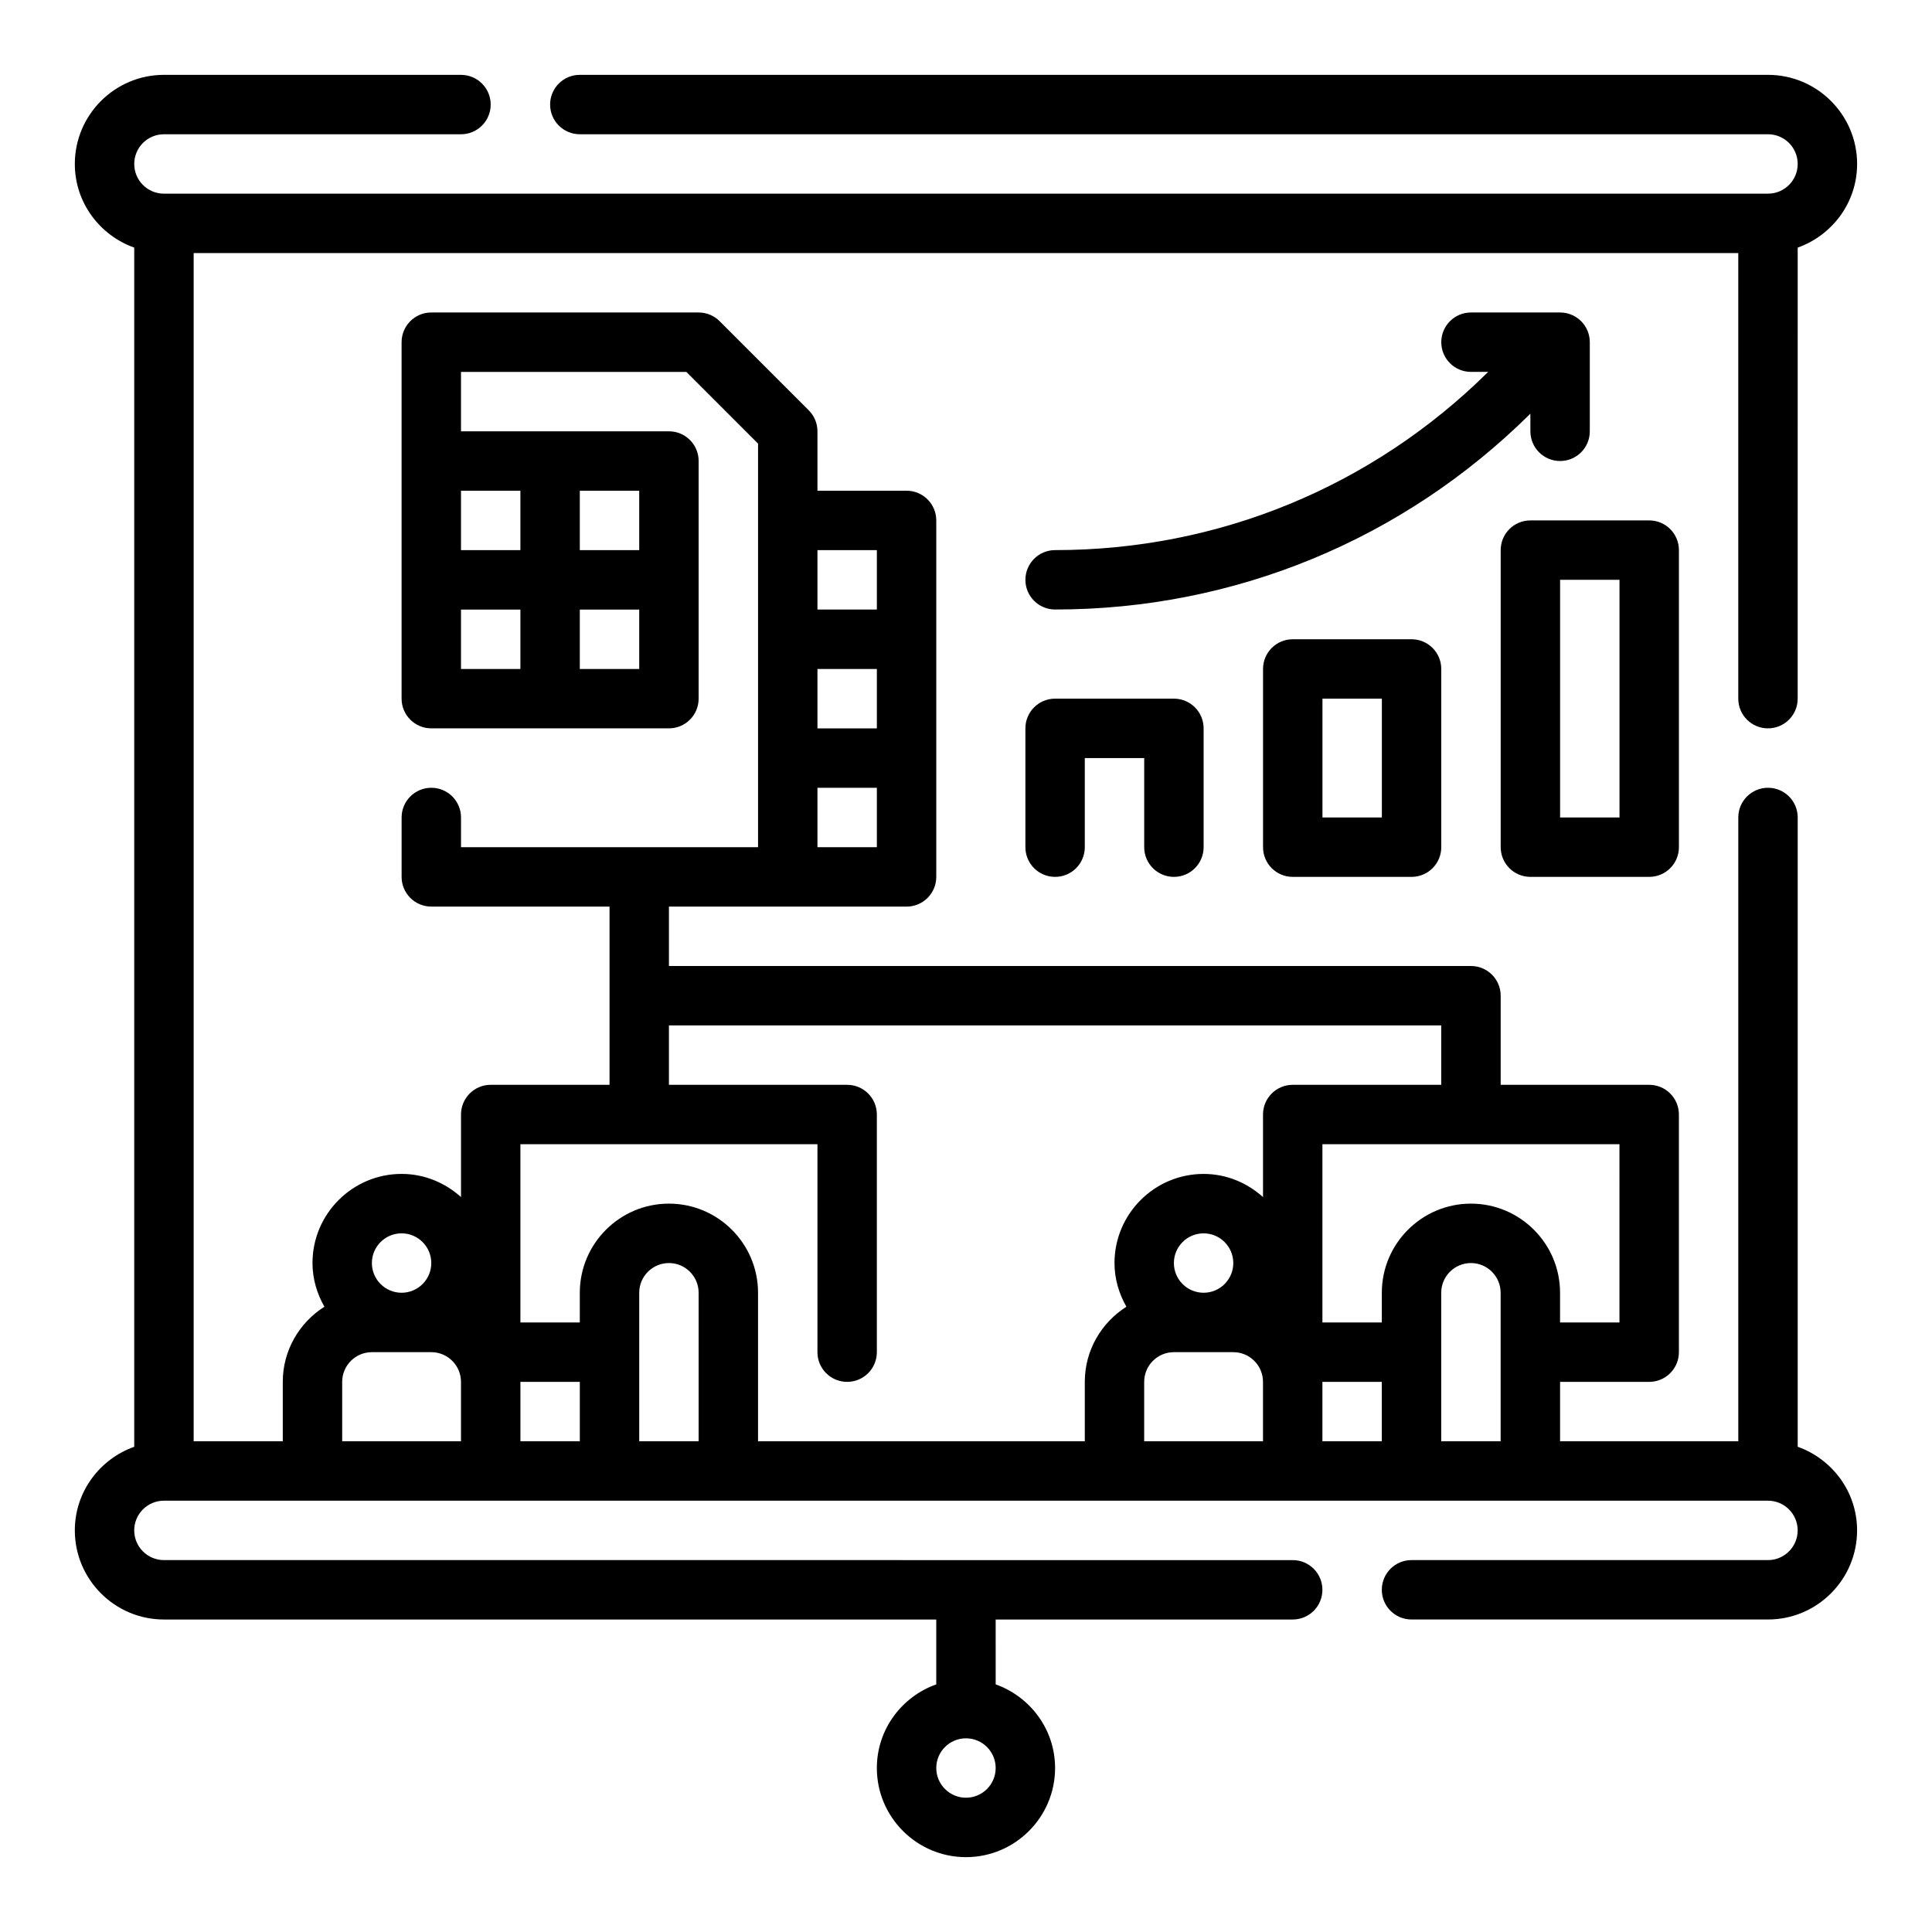 <?xml version="1.0" encoding="UTF-8"?>
<!-- Uploaded to: ICON Repo, www.iconrepo.com, Generator: ICON Repo Mixer Tools -->
<svg fill="#000000" width="800px" height="800px" version="1.1" viewBox="144 144 512 512" xmlns="http://www.w3.org/2000/svg">
 <g>
  <path d="m455.1 376.38c4.352 0 7.871-3.519 7.871-7.871v-31.488c0-4.352-3.519-7.871-7.871-7.871h-31.488c-4.352 0-7.871 3.519-7.871 7.871v31.488c0 4.352 3.519 7.871 7.871 7.871 4.352 0 7.871-3.519 7.871-7.871v-23.617h15.742v23.617c0.004 4.352 3.523 7.871 7.875 7.871z"/>
  <path d="m486.59 313.41c-4.352 0-7.871 3.519-7.871 7.871v47.23c0 4.352 3.519 7.871 7.871 7.871h31.488c4.352 0 7.871-3.519 7.871-7.871v-47.23c0-4.352-3.519-7.871-7.871-7.871zm23.617 47.23h-15.742v-31.488h15.742z"/>
  <path d="m549.57 376.38h31.488c4.352 0 7.871-3.519 7.871-7.871v-78.723c0-4.352-3.519-7.871-7.871-7.871h-31.488c-4.352 0-7.871 3.519-7.871 7.871v78.719c0 4.356 3.519 7.875 7.871 7.875zm7.871-78.719h15.742v62.977h-15.742z"/>
  <path d="m549.57 258.3c0 4.352 3.519 7.871 7.871 7.871s7.871-3.519 7.871-7.871v-23.617c0-4.352-3.519-7.871-7.871-7.871h-23.617c-4.352 0-7.871 3.519-7.871 7.871 0 4.352 3.519 7.871 7.871 7.871h4.559c-30.75 30.441-71.453 47.23-114.77 47.23-4.352 0-7.871 3.519-7.871 7.871s3.519 7.871 7.871 7.871c47.539 0 92.223-18.445 125.95-51.898z"/>
  <path d="m620.41 527.4v-166.76c0-4.352-3.519-7.871-7.871-7.871-4.352 0-7.871 3.519-7.871 7.871v165.31h-47.23v-15.742h23.617c4.352 0 7.871-3.519 7.871-7.871v-62.977c0-4.352-3.519-7.871-7.871-7.871h-39.359v-23.617c0-4.352-3.519-7.871-7.871-7.871h-212.55v-15.742h62.977c4.352 0 7.871-3.519 7.871-7.871v-94.469c0-4.352-3.519-7.871-7.871-7.871h-23.617v-15.742c0-2.094-0.828-4.094-2.305-5.566l-23.617-23.617c-1.473-1.48-3.469-2.309-5.566-2.309h-70.848c-4.352 0-7.871 3.519-7.871 7.871v94.465c0 4.352 3.519 7.871 7.871 7.871h62.977c4.352 0 7.871-3.519 7.871-7.871v-62.977c0-4.352-3.519-7.871-7.871-7.871h-55.105v-15.742h59.719l19.004 19.004v106.95h-78.719v-7.871c0-4.352-3.519-7.871-7.871-7.871-4.352 0-7.871 3.519-7.871 7.871v15.742c0 4.352 3.519 7.871 7.871 7.871h47.23v47.23h-31.488c-4.352 0-7.871 3.519-7.871 7.871v21.883c-4.188-3.777-9.676-6.141-15.742-6.141-13.02 0-23.617 10.598-23.617 23.617 0 4.227 1.203 8.141 3.156 11.578-6.606 4.195-11.031 11.531-11.031 19.914v15.742h-23.617v-314.88h409.34v118.08c0 4.352 3.519 7.871 7.871 7.871 4.352 0 7.871-3.519 7.871-7.871l0.004-119.53c9.141-3.258 15.746-11.918 15.746-22.168 0-13.02-10.598-23.617-23.617-23.617h-314.88c-4.352 0-7.871 3.519-7.871 7.871 0 4.352 3.519 7.871 7.871 7.871h314.88c4.344 0 7.871 3.527 7.871 7.871s-3.527 7.871-7.871 7.871l-425.09 0.004c-4.344 0-7.871-3.523-7.871-7.871 0-4.344 3.527-7.871 7.871-7.871h78.719c4.352 0 7.871-3.519 7.871-7.871 0-4.352-3.519-7.871-7.871-7.871l-78.719-0.004c-13.02 0-23.617 10.598-23.617 23.617 0 10.25 6.606 18.91 15.742 22.168v317.79c-9.137 3.254-15.742 11.91-15.742 22.16 0 13.02 10.598 23.617 23.617 23.617h204.67v17.191c-9.141 3.258-15.742 11.918-15.742 22.168 0 13.02 10.598 23.617 23.617 23.617s23.617-10.598 23.617-23.617c0-10.25-6.606-18.91-15.742-22.168l-0.004-17.191h78.719c4.352 0 7.871-3.519 7.871-7.871s-3.519-7.871-7.871-7.871l-299.14-0.004c-4.344 0-7.871-3.527-7.871-7.871s3.527-7.871 7.871-7.871h425.09c4.344 0 7.871 3.527 7.871 7.871s-3.527 7.871-7.871 7.871h-94.465c-4.352 0-7.871 3.519-7.871 7.871 0 4.352 3.519 7.871 7.871 7.871h94.465c13.02 0 23.617-10.598 23.617-23.617 0-10.246-6.606-18.902-15.746-22.164zm-354.24-221.86h15.742v15.742h-15.742zm47.23 15.742h-15.742v-15.742h15.742zm0-31.488h-15.742v-15.742h15.742zm-31.488-15.742v15.742h-15.742v-15.742zm94.465 62.977h-15.742v-15.742h15.742zm0 31.488h-15.742v-15.742h15.742zm0-78.723v15.742h-15.742v-15.742zm23.617 330.62c-4.344 0-7.871-3.527-7.871-7.871s3.527-7.871 7.871-7.871 7.871 3.527 7.871 7.871-3.527 7.871-7.871 7.871zm173.18-125.95h-15.742v-7.871c0-13.02-10.598-23.617-23.617-23.617s-23.617 10.598-23.617 23.617v7.871h-15.742v-47.23h78.719zm-118.08-15.742c0-4.344 3.527-7.871 7.871-7.871s7.871 3.527 7.871 7.871-3.527 7.871-7.871 7.871-7.871-3.527-7.871-7.871zm39.359 31.488h15.742v15.742h-15.742zm-212.54-62.977h78.719v55.105c0 4.352 3.519 7.871 7.871 7.871 4.352 0 7.871-3.519 7.871-7.871v-62.977c0-4.352-3.519-7.871-7.871-7.871h-47.23v-15.742h204.67v15.742h-39.359c-4.352 0-7.871 3.519-7.871 7.871v21.883c-4.188-3.777-9.676-6.141-15.742-6.141-13.02 0-23.617 10.598-23.617 23.617 0 4.227 1.203 8.141 3.156 11.578-6.606 4.191-11.027 11.527-11.027 19.91v15.742h-86.594v-39.359c0-13.02-10.598-23.617-23.617-23.617-13.02 0-23.617 10.598-23.617 23.617v7.871h-15.742zm15.746 62.977v15.742h-15.742v-15.742zm-47.234-39.359c4.344 0 7.871 3.527 7.871 7.871s-3.527 7.871-7.871 7.871-7.871-3.527-7.871-7.871 3.527-7.871 7.871-7.871zm-15.742 55.102v-15.742c0-4.344 3.527-7.871 7.871-7.871h15.742c4.344 0 7.871 3.527 7.871 7.871v15.742zm78.719 0v-39.359c0-4.344 3.527-7.871 7.871-7.871s7.871 3.527 7.871 7.871v39.359zm133.82 0v-15.742c0-4.344 3.527-7.871 7.871-7.871h15.742c4.344 0 7.871 3.527 7.871 7.871v15.742zm78.719 0v-39.359c0-4.344 3.527-7.871 7.871-7.871s7.871 3.527 7.871 7.871v39.359z"/>
 </g>
</svg>